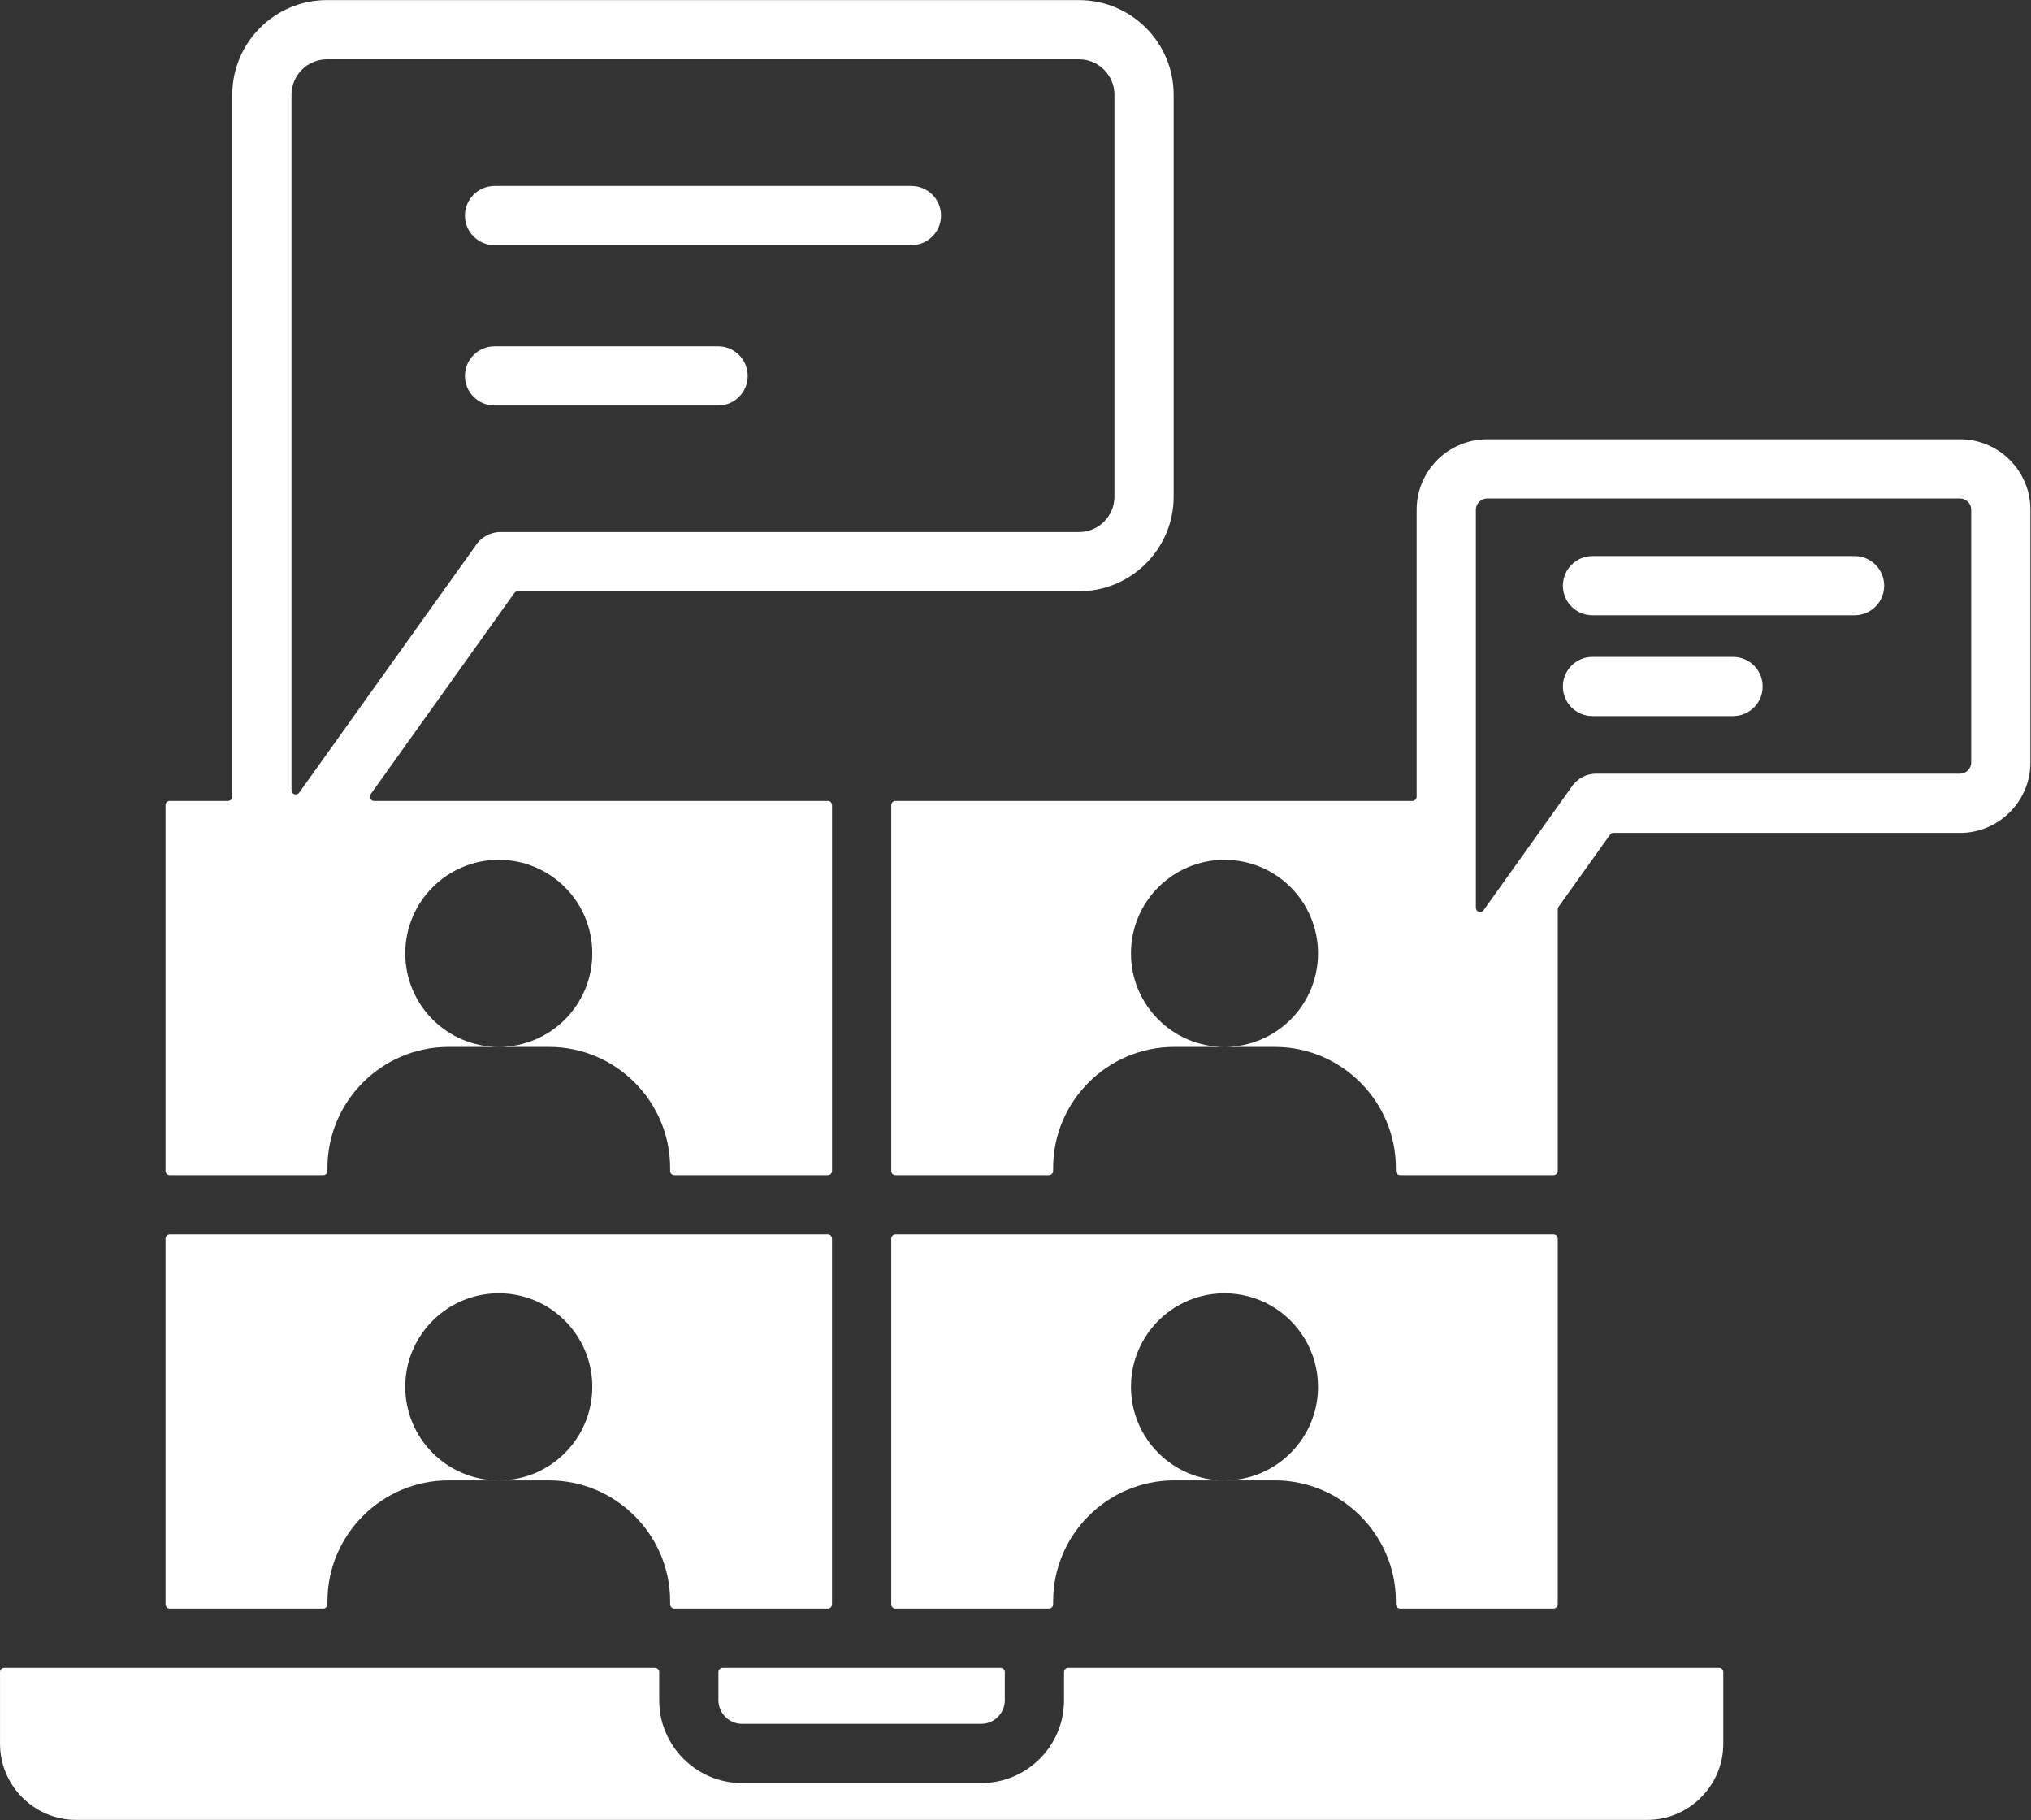 <svg xmlns="http://www.w3.org/2000/svg" xmlns:xlink="http://www.w3.org/1999/xlink" width="500" viewBox="0 0 375 336" height="448" preserveAspectRatio="xMidYMid meet"><rect x="0" y="0" width="375" height="336" fill="#333333" stroke="none"/><path fill="#ffffff" d="M 92.094 273.309 L 101.398 273.309 C 113.684 273.309 123.734 283.355 123.734 295.641 L 123.734 296.203 C 123.734 296.633 124.082 296.984 124.516 296.984 L 152.848 296.984 C 153.277 296.984 153.625 296.633 153.625 296.203 L 153.625 228.672 C 153.625 228.242 153.277 227.891 152.848 227.891 L 31.344 227.891 C 30.914 227.891 30.562 228.242 30.562 228.672 L 30.562 296.203 C 30.562 296.633 30.914 296.984 31.344 296.984 L 59.676 296.984 C 60.105 296.984 60.457 296.633 60.457 296.203 L 60.457 295.641 C 60.457 283.355 70.508 273.305 82.789 273.305 L 92.094 273.305 Z M 91.309 45.258 C 88.289 45.258 85.84 42.809 85.84 39.793 C 85.84 36.773 88.289 34.324 91.309 34.324 L 168.285 34.324 C 171.305 34.324 173.75 36.773 173.75 39.793 C 173.75 42.809 171.305 45.258 168.285 45.258 Z M 294.035 132.207 C 291.016 132.207 288.57 129.762 288.57 126.742 C 288.57 123.723 291.016 121.277 294.035 121.277 L 319.984 121.277 C 323.004 121.277 325.453 123.723 325.453 126.742 C 325.453 129.762 323.004 132.207 319.984 132.207 Z M 294.035 113.598 C 291.016 113.598 288.57 111.152 288.57 108.133 C 288.57 105.113 291.016 102.664 294.035 102.664 L 342.422 102.664 C 345.441 102.664 347.891 105.113 347.891 108.133 C 347.891 111.152 345.441 113.598 342.422 113.598 Z M 91.309 74.863 C 88.289 74.863 85.84 72.418 85.84 69.398 C 85.84 66.379 88.289 63.93 91.309 63.93 L 132.59 63.93 C 135.609 63.93 138.055 66.379 138.055 69.398 C 138.055 72.418 135.609 74.863 132.59 74.863 Z M 274.57 81.102 C 270.988 81.102 267.738 82.562 265.383 84.914 C 263.027 87.27 261.566 90.523 261.566 94.105 L 261.566 147.086 C 261.566 147.516 261.215 147.867 260.785 147.867 L 165.34 147.867 C 164.91 147.867 164.559 148.219 164.559 148.648 L 164.559 216.176 C 164.559 216.609 164.91 216.957 165.34 216.957 L 193.672 216.957 C 194.102 216.957 194.453 216.609 194.453 216.176 L 194.453 215.613 C 194.453 203.332 204.504 193.281 216.785 193.281 L 235.398 193.281 C 247.68 193.281 257.73 203.332 257.73 215.613 L 257.73 216.176 C 257.73 216.609 258.078 216.957 258.512 216.957 L 286.84 216.957 C 287.273 216.957 287.621 216.609 287.621 216.176 L 287.621 167.871 C 287.621 167.699 287.668 167.555 287.77 167.418 L 297.281 154.098 C 297.43 153.887 297.656 153.773 297.914 153.773 L 361.887 153.773 C 365.469 153.773 368.723 152.312 371.074 149.957 C 373.43 147.602 374.891 144.352 374.891 140.77 L 374.891 94.102 C 374.891 90.52 373.43 87.27 371.074 84.914 C 368.723 82.559 365.469 81.098 361.887 81.098 L 274.57 81.098 Z M 361.887 92.035 L 274.57 92.035 C 274.008 92.035 273.488 92.27 273.113 92.645 C 272.734 93.023 272.5 93.539 272.5 94.102 L 272.5 167.594 C 272.5 167.941 272.715 168.234 273.043 168.34 C 273.375 168.445 273.719 168.328 273.918 168.051 L 290.023 145.5 C 290.035 145.484 290.043 145.473 290.055 145.453 C 291.016 143.887 292.746 142.84 294.719 142.84 L 361.887 142.84 C 362.453 142.84 362.969 142.605 363.344 142.227 C 363.723 141.852 363.957 141.332 363.957 140.77 L 363.957 94.105 C 363.957 93.539 363.723 93.023 363.344 92.648 C 362.969 92.27 362.453 92.035 361.887 92.035 Z M 60.34 0.02 C 55.535 0.02 51.172 1.98 48.008 5.141 C 44.848 8.305 42.887 12.668 42.887 17.473 L 42.887 147.086 C 42.887 147.516 42.535 147.867 42.105 147.867 L 31.344 147.867 C 30.914 147.867 30.562 148.219 30.562 148.648 L 30.562 216.176 C 30.562 216.609 30.914 216.957 31.344 216.957 L 59.676 216.957 C 60.105 216.957 60.457 216.609 60.457 216.176 L 60.457 215.613 C 60.457 203.332 70.508 193.281 82.789 193.281 L 101.402 193.281 C 113.684 193.281 123.734 203.332 123.734 215.613 L 123.734 216.176 C 123.734 216.609 124.086 216.957 124.516 216.957 L 152.848 216.957 C 153.277 216.957 153.629 216.609 153.629 216.176 L 153.629 148.648 C 153.629 148.219 153.277 147.867 152.848 147.867 L 69.066 147.867 C 68.766 147.867 68.512 147.711 68.375 147.441 C 68.234 147.176 68.258 146.875 68.434 146.633 L 94.957 109.496 C 95.109 109.285 95.332 109.168 95.594 109.168 L 199.25 109.168 C 204.055 109.168 208.422 107.207 211.582 104.047 C 214.742 100.887 216.703 96.52 216.703 91.715 L 216.703 17.473 C 216.703 12.668 214.742 8.305 211.582 5.141 C 208.422 1.98 204.055 0.02 199.25 0.02 Z M 199.25 10.953 L 60.34 10.953 C 58.555 10.953 56.926 11.688 55.738 12.871 C 54.555 14.059 53.82 15.688 53.82 17.473 L 53.82 145.891 C 53.82 146.238 54.035 146.531 54.363 146.637 C 54.691 146.742 55.035 146.629 55.234 146.348 L 87.699 100.898 C 87.711 100.883 87.719 100.867 87.73 100.852 C 88.691 99.281 90.422 98.234 92.395 98.234 L 199.25 98.234 C 201.039 98.234 202.668 97.5 203.852 96.316 C 205.035 95.133 205.773 93.504 205.773 91.715 L 205.773 17.473 C 205.773 15.688 205.035 14.059 203.852 12.871 C 202.668 11.688 201.039 10.953 199.25 10.953 Z M 185.531 313.906 L 185.531 308.699 C 185.531 308.27 185.184 307.918 184.75 307.918 L 133.434 307.918 C 133.004 307.918 132.652 308.27 132.652 308.699 L 132.652 313.906 C 132.652 314.414 132.742 314.906 132.91 315.363 C 133.129 315.973 133.484 316.52 133.938 316.973 C 134.727 317.766 135.812 318.254 137.004 318.254 L 181.184 318.254 C 182.375 318.254 183.461 317.766 184.25 316.973 C 184.703 316.52 185.055 315.973 185.277 315.363 C 185.441 314.906 185.531 314.414 185.531 313.906 Z M 293.09 307.918 L 317.402 307.918 C 317.832 307.918 318.184 308.27 318.184 308.699 L 318.184 321.949 C 318.184 325.805 316.602 329.309 314.059 331.855 C 311.512 334.402 308.004 335.98 304.152 335.98 L 14.035 335.98 C 10.184 335.98 6.676 334.398 4.129 331.855 C 1.582 329.309 0.004 325.805 0.004 321.949 L 0.004 308.699 C 0.004 308.27 0.355 307.918 0.785 307.918 L 120.938 307.918 C 121.367 307.918 121.719 308.27 121.719 308.699 L 121.719 313.906 C 121.719 314.395 121.742 314.883 121.789 315.363 C 122.133 318.992 123.762 322.258 126.203 324.703 C 128.973 327.473 132.793 329.188 137.004 329.188 L 181.18 329.188 C 185.391 329.188 189.211 327.473 191.98 324.703 C 194.422 322.258 196.051 318.992 196.395 315.363 C 196.441 314.883 196.465 314.395 196.465 313.906 L 196.465 308.699 C 196.465 308.27 196.816 307.918 197.246 307.918 Z M 226.09 273.309 C 216.555 273.309 208.82 265.574 208.82 256.039 C 208.82 249.531 212.422 243.863 217.738 240.918 C 220.215 239.547 223.062 238.77 226.09 238.77 C 229.121 238.77 231.969 239.551 234.445 240.918 C 239.762 243.863 243.359 249.531 243.359 256.039 C 243.359 265.574 235.629 273.309 226.09 273.309 Z M 286.844 227.891 L 165.34 227.891 C 164.91 227.891 164.559 228.242 164.559 228.672 L 164.559 296.203 C 164.559 296.633 164.91 296.984 165.34 296.984 L 193.672 296.984 C 194.102 296.984 194.453 296.633 194.453 296.203 L 194.453 295.637 C 194.453 283.355 204.504 273.305 216.785 273.305 L 235.398 273.305 C 247.68 273.305 257.73 283.355 257.73 295.637 L 257.73 296.203 C 257.73 296.633 258.078 296.984 258.512 296.984 L 286.84 296.984 C 287.273 296.984 287.621 296.633 287.621 296.203 L 287.621 228.672 C 287.621 228.242 287.273 227.891 286.844 227.891 Z M 226.09 193.281 C 216.555 193.281 208.82 185.551 208.82 176.012 C 208.82 166.473 216.555 158.742 226.09 158.742 C 235.629 158.742 243.359 166.473 243.359 176.012 C 243.359 185.551 235.629 193.281 226.09 193.281 Z M 92.094 193.281 C 82.559 193.281 74.824 185.551 74.824 176.012 C 74.824 166.473 82.559 158.742 92.094 158.742 C 101.633 158.742 109.363 166.473 109.363 176.012 C 109.363 185.551 101.633 193.281 92.094 193.281 Z M 74.824 256.039 C 74.824 248.355 79.844 241.84 86.781 239.602 C 88.457 239.062 90.242 238.77 92.094 238.77 C 93.949 238.77 95.734 239.062 97.406 239.602 C 104.348 241.84 109.363 248.355 109.363 256.039 C 109.363 265.574 101.633 273.309 92.094 273.309 C 82.559 273.309 74.824 265.574 74.824 256.039 Z M 74.824 256.039 " fill-opacity="1" fill-rule="evenodd"></path></svg>